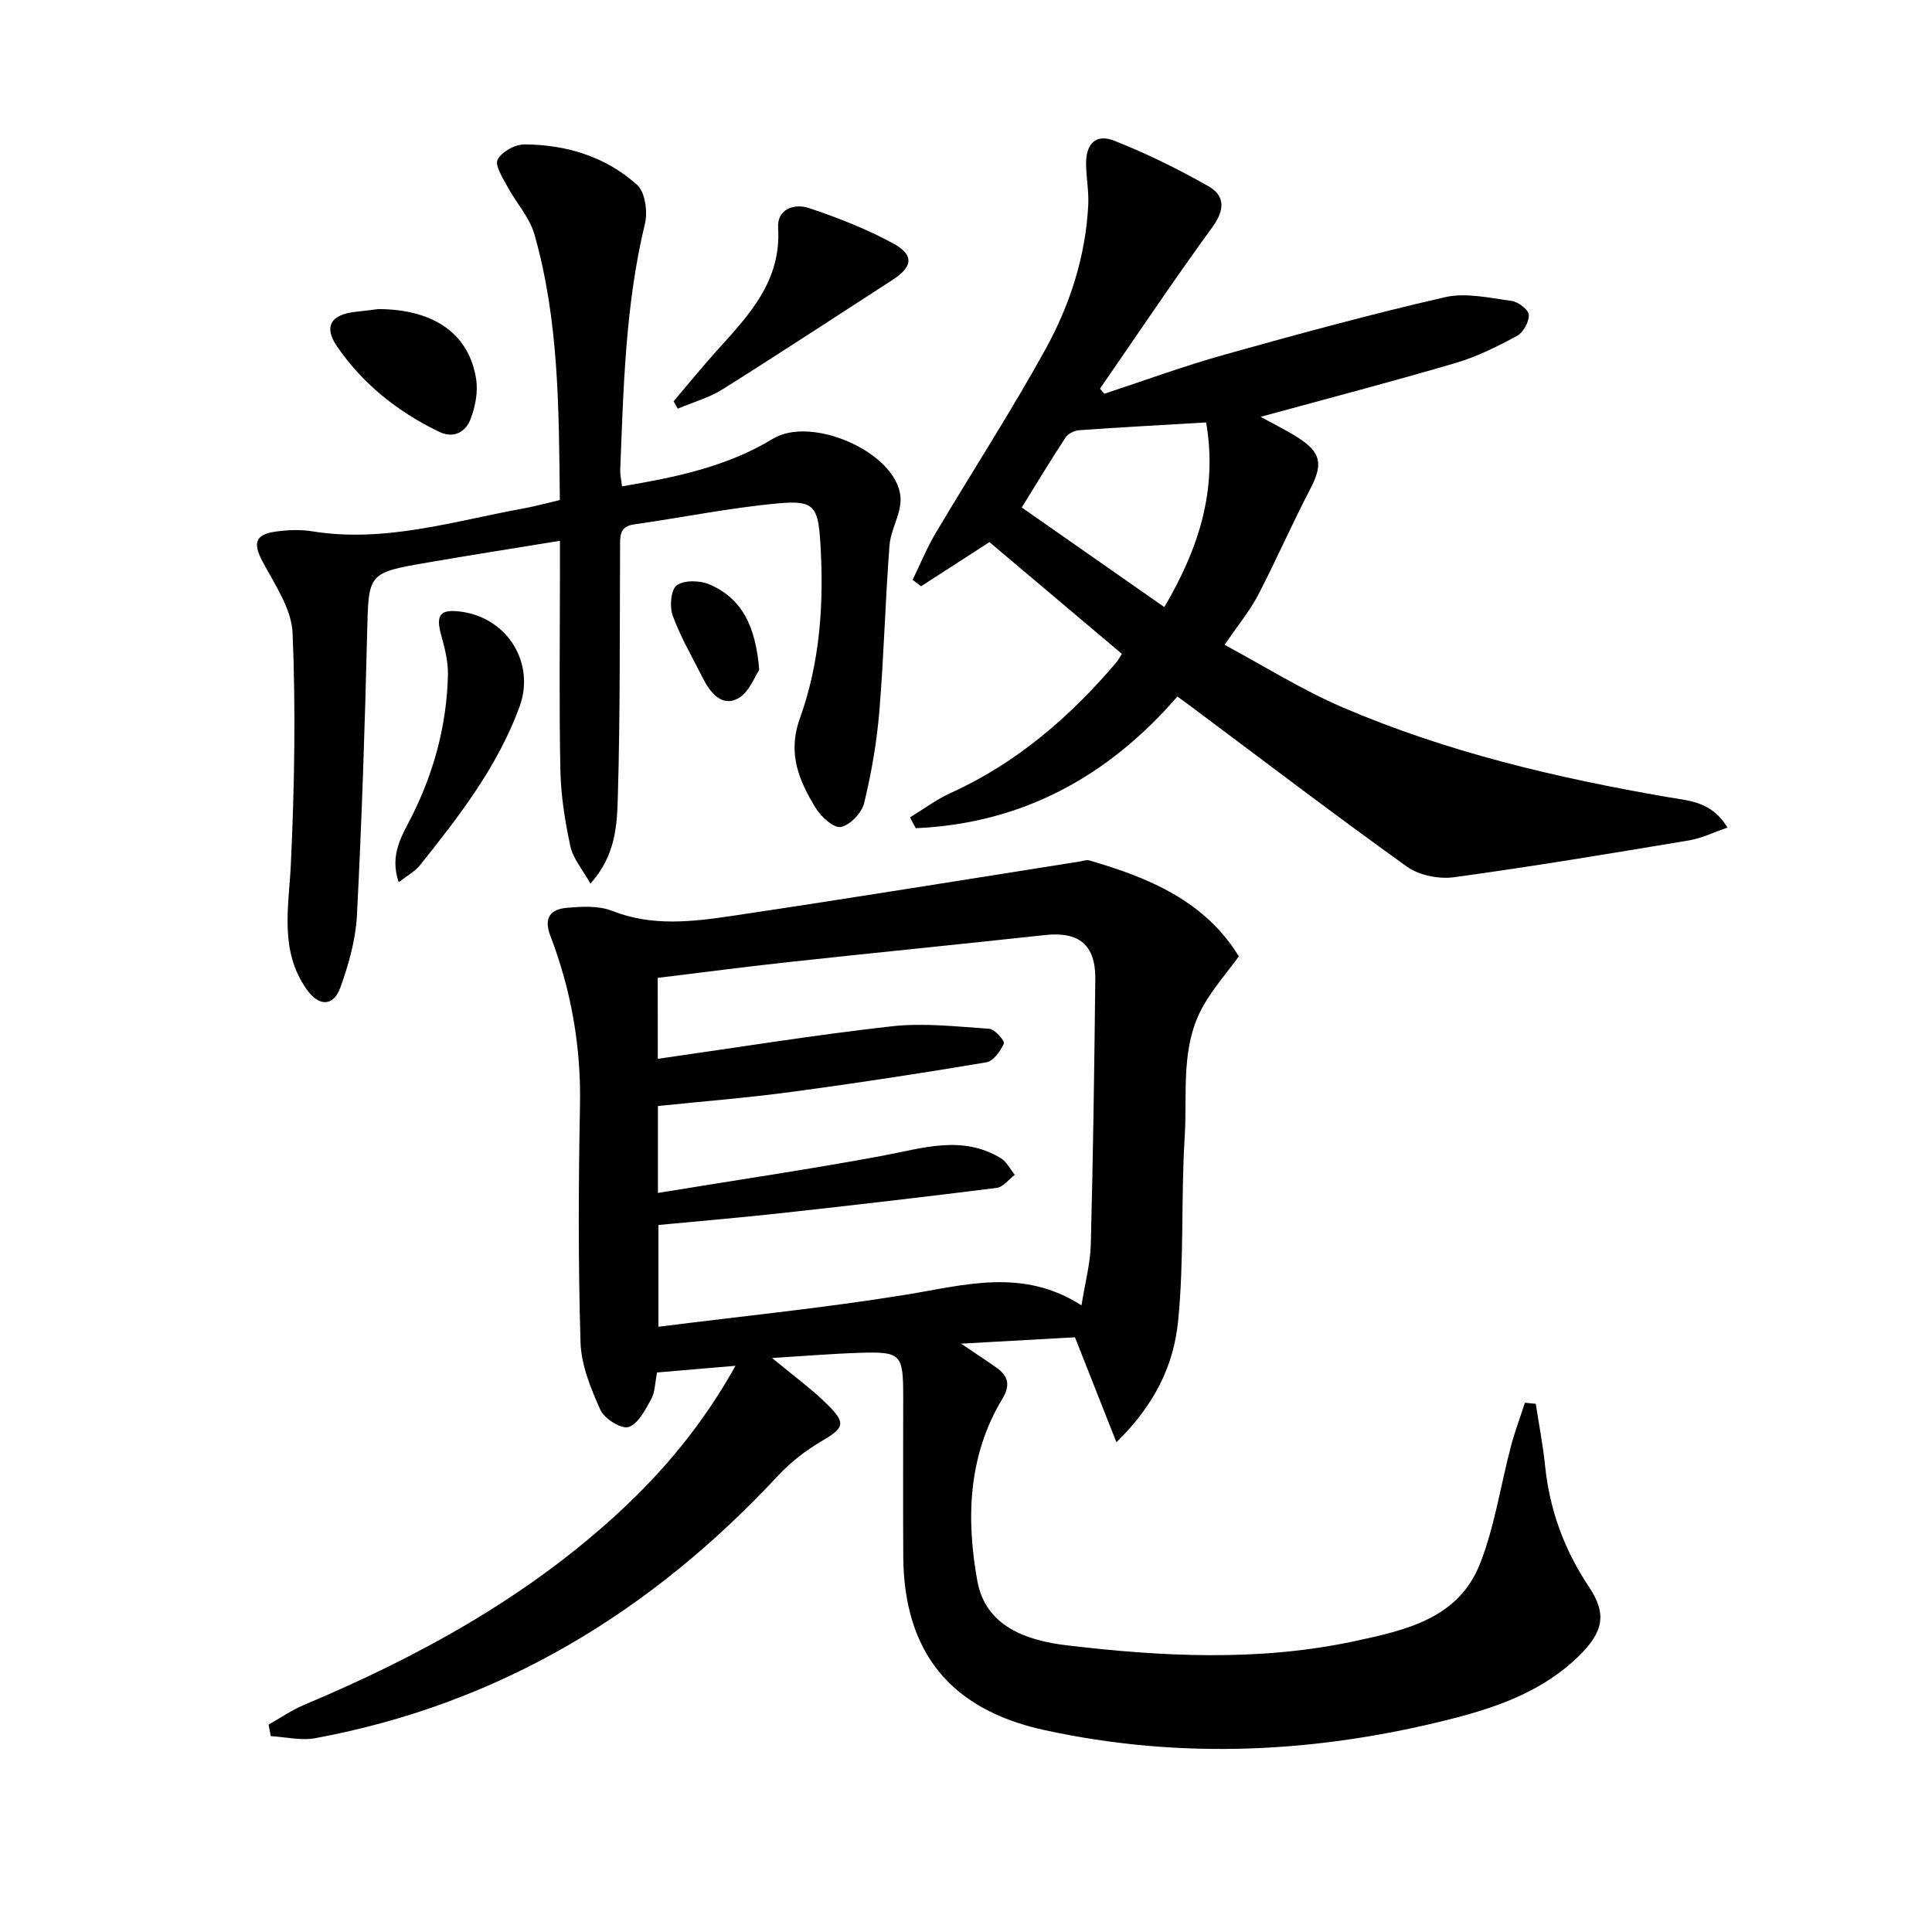 <svg enable-background="new 0 0 400 400" viewBox="0 0 400 400" xmlns="http://www.w3.org/2000/svg"><path d="m317.96 290.64c.66 4.27 1.49 8.51 1.93 12.8.93 9.11 3.94 17.39 9.03 25.01 3.77 5.63 3.19 9.34-2.17 14.54-7.16 6.96-16.29 10.32-25.64 12.73-28.07 7.23-56.41 8.68-84.9 2.47-19.44-4.24-29.07-16.13-29.2-35.93-.07-11-.01-21.99-.01-32.99 0-8.96-.41-9.46-9.07-9.18-5.74.18-11.48.67-18.08 1.07 4.34 3.61 8.21 6.4 11.55 9.72 3.87 3.86 3.31 4.8-1.4 7.56-3.23 1.89-6.32 4.3-8.87 7.04-26.25 28.22-57.65 47.32-95.84 54.39-2.95.55-6.14-.25-9.23-.42-.15-.8-.3-1.6-.45-2.39 2.44-1.37 4.76-2.99 7.32-4.07 23.76-9.99 46.13-22.25 65.21-39.87 9.34-8.63 17.41-18.29 24.14-30.35-5.82.5-10.94.94-16.25 1.39-.42 2.07-.39 4.05-1.23 5.57-1.21 2.2-2.71 5.12-4.69 5.72-1.52.46-5-1.74-5.81-3.56-1.99-4.42-3.97-9.28-4.11-14.02-.49-16.31-.43-32.66-.11-48.98.24-12.18-1.81-23.85-6.13-35.13-1.47-3.85.11-5.52 3.43-5.81 3.1-.27 6.56-.47 9.34.63 8.34 3.3 16.74 2.25 25.08 1.01 23.96-3.56 47.86-7.46 71.79-11.23.64-.1 1.36-.39 1.93-.22 12.34 3.58 23.91 8.37 30.97 19.86-2.52 3.45-5.23 6.55-7.26 10.06-4.92 8.5-3.38 18.12-3.95 27.3-.79 12.77-.09 25.67-1.39 38.37-.9 8.82-4.73 17.06-12.75 24.87-3.05-7.72-5.65-14.32-8.58-21.73-6.91.39-14.64.82-23.58 1.32 2.98 2.02 5.11 3.41 7.19 4.87 2.53 1.78 3.15 3.58 1.3 6.65-7.05 11.73-7.46 24.77-5.12 37.63 1.72 9.44 10.24 12.33 18.54 13.31 19.85 2.35 39.79 3.37 59.55-.86 10.49-2.25 21.5-4.64 25.97-16.01 3.06-7.78 4.28-16.27 6.43-24.42.8-3.02 1.91-5.96 2.88-8.94.76.08 1.5.15 2.24.22zm-181.77-71.42c16.5-2.35 32.4-4.94 48.38-6.73 6.66-.75 13.53.05 20.27.51 1.14.08 3.24 2.54 3.01 3.05-.72 1.57-2.18 3.64-3.63 3.89-13.42 2.26-26.87 4.32-40.35 6.13-9.17 1.23-18.41 1.96-27.65 2.92v17.99c15.71-2.57 31.09-4.84 46.37-7.67 8.34-1.54 16.54-4.42 24.62.48 1.21.74 1.94 2.28 2.89 3.45-1.25.94-2.41 2.54-3.75 2.7-14.83 1.87-29.68 3.58-44.54 5.22-8.53.94-17.08 1.65-25.49 2.46v21.07c17.39-2.2 34.41-3.9 51.26-6.64 12.18-1.98 24.14-5.61 36.33 2.21.76-4.8 1.83-8.69 1.93-12.61.47-18.31.73-36.62.93-54.93.08-7.13-3.4-9.89-10.41-9.13-17.66 1.93-35.35 3.67-53.01 5.59-9.03.98-18.04 2.17-27.18 3.28.02 5.52.02 10.63.02 16.76z"/><path d="m188.4 169.23c2.8-1.7 5.46-3.71 8.42-5.05 13.63-6.18 24.61-15.67 34.21-26.92.42-.49.73-1.09 1.25-1.88-9.21-7.77-18.34-15.48-27.43-23.14-4.86 3.14-9.5 6.14-14.15 9.14-.58-.44-1.17-.89-1.75-1.33 1.58-3.24 2.94-6.61 4.78-9.7 7.54-12.71 15.6-25.12 22.73-38.05 5.06-9.17 8.3-19.2 8.85-29.84.14-2.79-.4-5.61-.45-8.41-.08-4.24 2-6.42 5.79-4.93 6.73 2.65 13.29 5.88 19.58 9.46 3.41 1.94 3.37 4.88.81 8.4-8 10.99-15.57 22.3-23.3 33.49.3.35.59.7.89 1.05 8.29-2.72 16.49-5.74 24.88-8.09 15.15-4.24 30.34-8.39 45.67-11.9 4.32-.99 9.21.16 13.78.77 1.37.18 3.5 1.81 3.56 2.87.08 1.45-1.13 3.66-2.42 4.36-4.07 2.2-8.3 4.32-12.72 5.62-13.32 3.91-26.75 7.42-40.39 11.15 2.5 1.38 5.21 2.69 7.72 4.29 4.91 3.13 5.21 5.58 2.53 10.71-3.76 7.21-7.01 14.68-10.76 21.89-1.68 3.22-4.05 6.08-6.94 10.32 8.17 4.38 15.99 9.31 24.38 12.92 21.6 9.28 44.35 14.63 67.46 18.62 4.25.73 9.05.86 12.27 6.3-2.86.97-5.33 2.2-7.93 2.64-16.2 2.7-32.4 5.41-48.67 7.63-3.14.43-7.23-.38-9.76-2.19-15.13-10.84-29.94-22.14-44.86-33.28-.78-.59-1.58-1.15-2.67-1.94-14.43 16.66-32.21 26.3-54.16 27.26-.39-.76-.79-1.5-1.2-2.24zm61.32-81.77c-9.12.54-17.7 1-26.27 1.61-.99.07-2.31.7-2.83 1.5-3.07 4.66-5.95 9.45-9.08 14.5 10.02 7 19.58 13.68 29.52 20.62 7.13-12.12 11.05-24.23 8.66-38.23z"/><path d="m122.23 182.94c-1.66-2.99-3.6-5.2-4.14-7.72-1.12-5.17-1.96-10.49-2.07-15.77-.28-13.83-.09-27.66-.09-41.5 0-1.8 0-3.61 0-5.98-9.51 1.55-18.49 2.95-27.43 4.5-12.43 2.14-12.18 2.19-12.49 14.69-.47 19.46-1.11 38.92-2.11 58.36-.26 5.04-1.71 10.15-3.43 14.93-1.45 4.03-4.5 3.94-7.01.35-5.66-8.1-3.66-16.98-3.24-25.94.75-15.9 1.02-31.88.36-47.77-.21-5.06-3.72-10.12-6.26-14.9-1.96-3.7-1.53-5.54 2.76-6.13 2.46-.34 5.05-.46 7.48-.07 15.05 2.46 29.32-2.08 43.8-4.72 2.42-.44 4.8-1.1 7.55-1.74-.21-18.63-.15-37.09-5.27-55.03-1.01-3.52-3.79-6.51-5.57-9.85-.97-1.81-2.66-4.4-2.04-5.61.84-1.62 3.61-3.15 5.55-3.14 8.68.04 16.83 2.53 23.32 8.37 1.67 1.5 2.23 5.56 1.63 8.04-4.06 16.79-4.44 33.91-5.12 51.01-.04.97.21 1.94.38 3.37 11.02-1.86 21.7-4.04 31.21-9.84 8.05-4.91 25.71 2.82 26.44 12.08.26 3.25-2.02 6.62-2.28 10-.88 11.43-1.15 22.9-2.1 34.32-.53 6.4-1.64 12.8-3.15 19.03-.49 2.02-2.89 4.54-4.81 4.93-1.44.3-4.09-2.07-5.19-3.87-3.47-5.68-5.93-11.31-3.3-18.62 4.21-11.67 5.01-24.02 4.23-36.42-.47-7.4-1.29-8.75-8.55-8.1-10.05.91-20 2.95-30.01 4.37-3.12.44-2.89 2.53-2.9 4.74-.09 17.16.04 34.33-.46 51.48-.16 5.95-.4 12.31-5.69 18.15z"/><path d="m139.46 83.08c2.99-3.5 5.89-7.08 8.97-10.5 6.59-7.3 13.36-14.34 12.67-25.42-.24-3.9 3.36-5.11 6.44-4.07 5.93 2 11.84 4.3 17.33 7.28 4.47 2.43 4.14 4.86-.14 7.62-11.7 7.55-23.33 15.21-35.13 22.61-2.82 1.77-6.17 2.69-9.28 4.01-.28-.52-.57-1.02-.86-1.53z"/><path d="m82.55 182.65c-1.99-5.77.77-9.76 2.77-13.76 4.59-9.2 7.18-18.9 7.42-29.15.06-2.73-.65-5.55-1.39-8.22-1.19-4.26-.23-5.49 4.23-4.86 9.62 1.36 15.26 10.75 11.98 19.68-4.55 12.39-12.48 22.63-20.58 32.76-1.04 1.32-2.66 2.17-4.43 3.55z"/><path d="m78.35 63.99c11.71.06 18.81 5.27 20.24 14.56.4 2.63-.19 5.66-1.15 8.19-1.03 2.7-3.49 4.12-6.52 2.66-8.52-4.11-15.8-9.88-21.14-17.68-2.84-4.15-1.23-6.62 3.82-7.16 1.96-.21 3.93-.47 4.75-.57z"/><path d="m157.19 138.68c-.87 1.25-2.09 4.75-4.48 5.98-3.34 1.71-5.7-1.31-7.21-4.3-2.15-4.26-4.58-8.43-6.22-12.88-.68-1.86-.39-5.4.83-6.29 1.53-1.12 4.79-1.04 6.76-.2 6.75 2.89 9.59 8.66 10.32 17.69z"/></svg>
